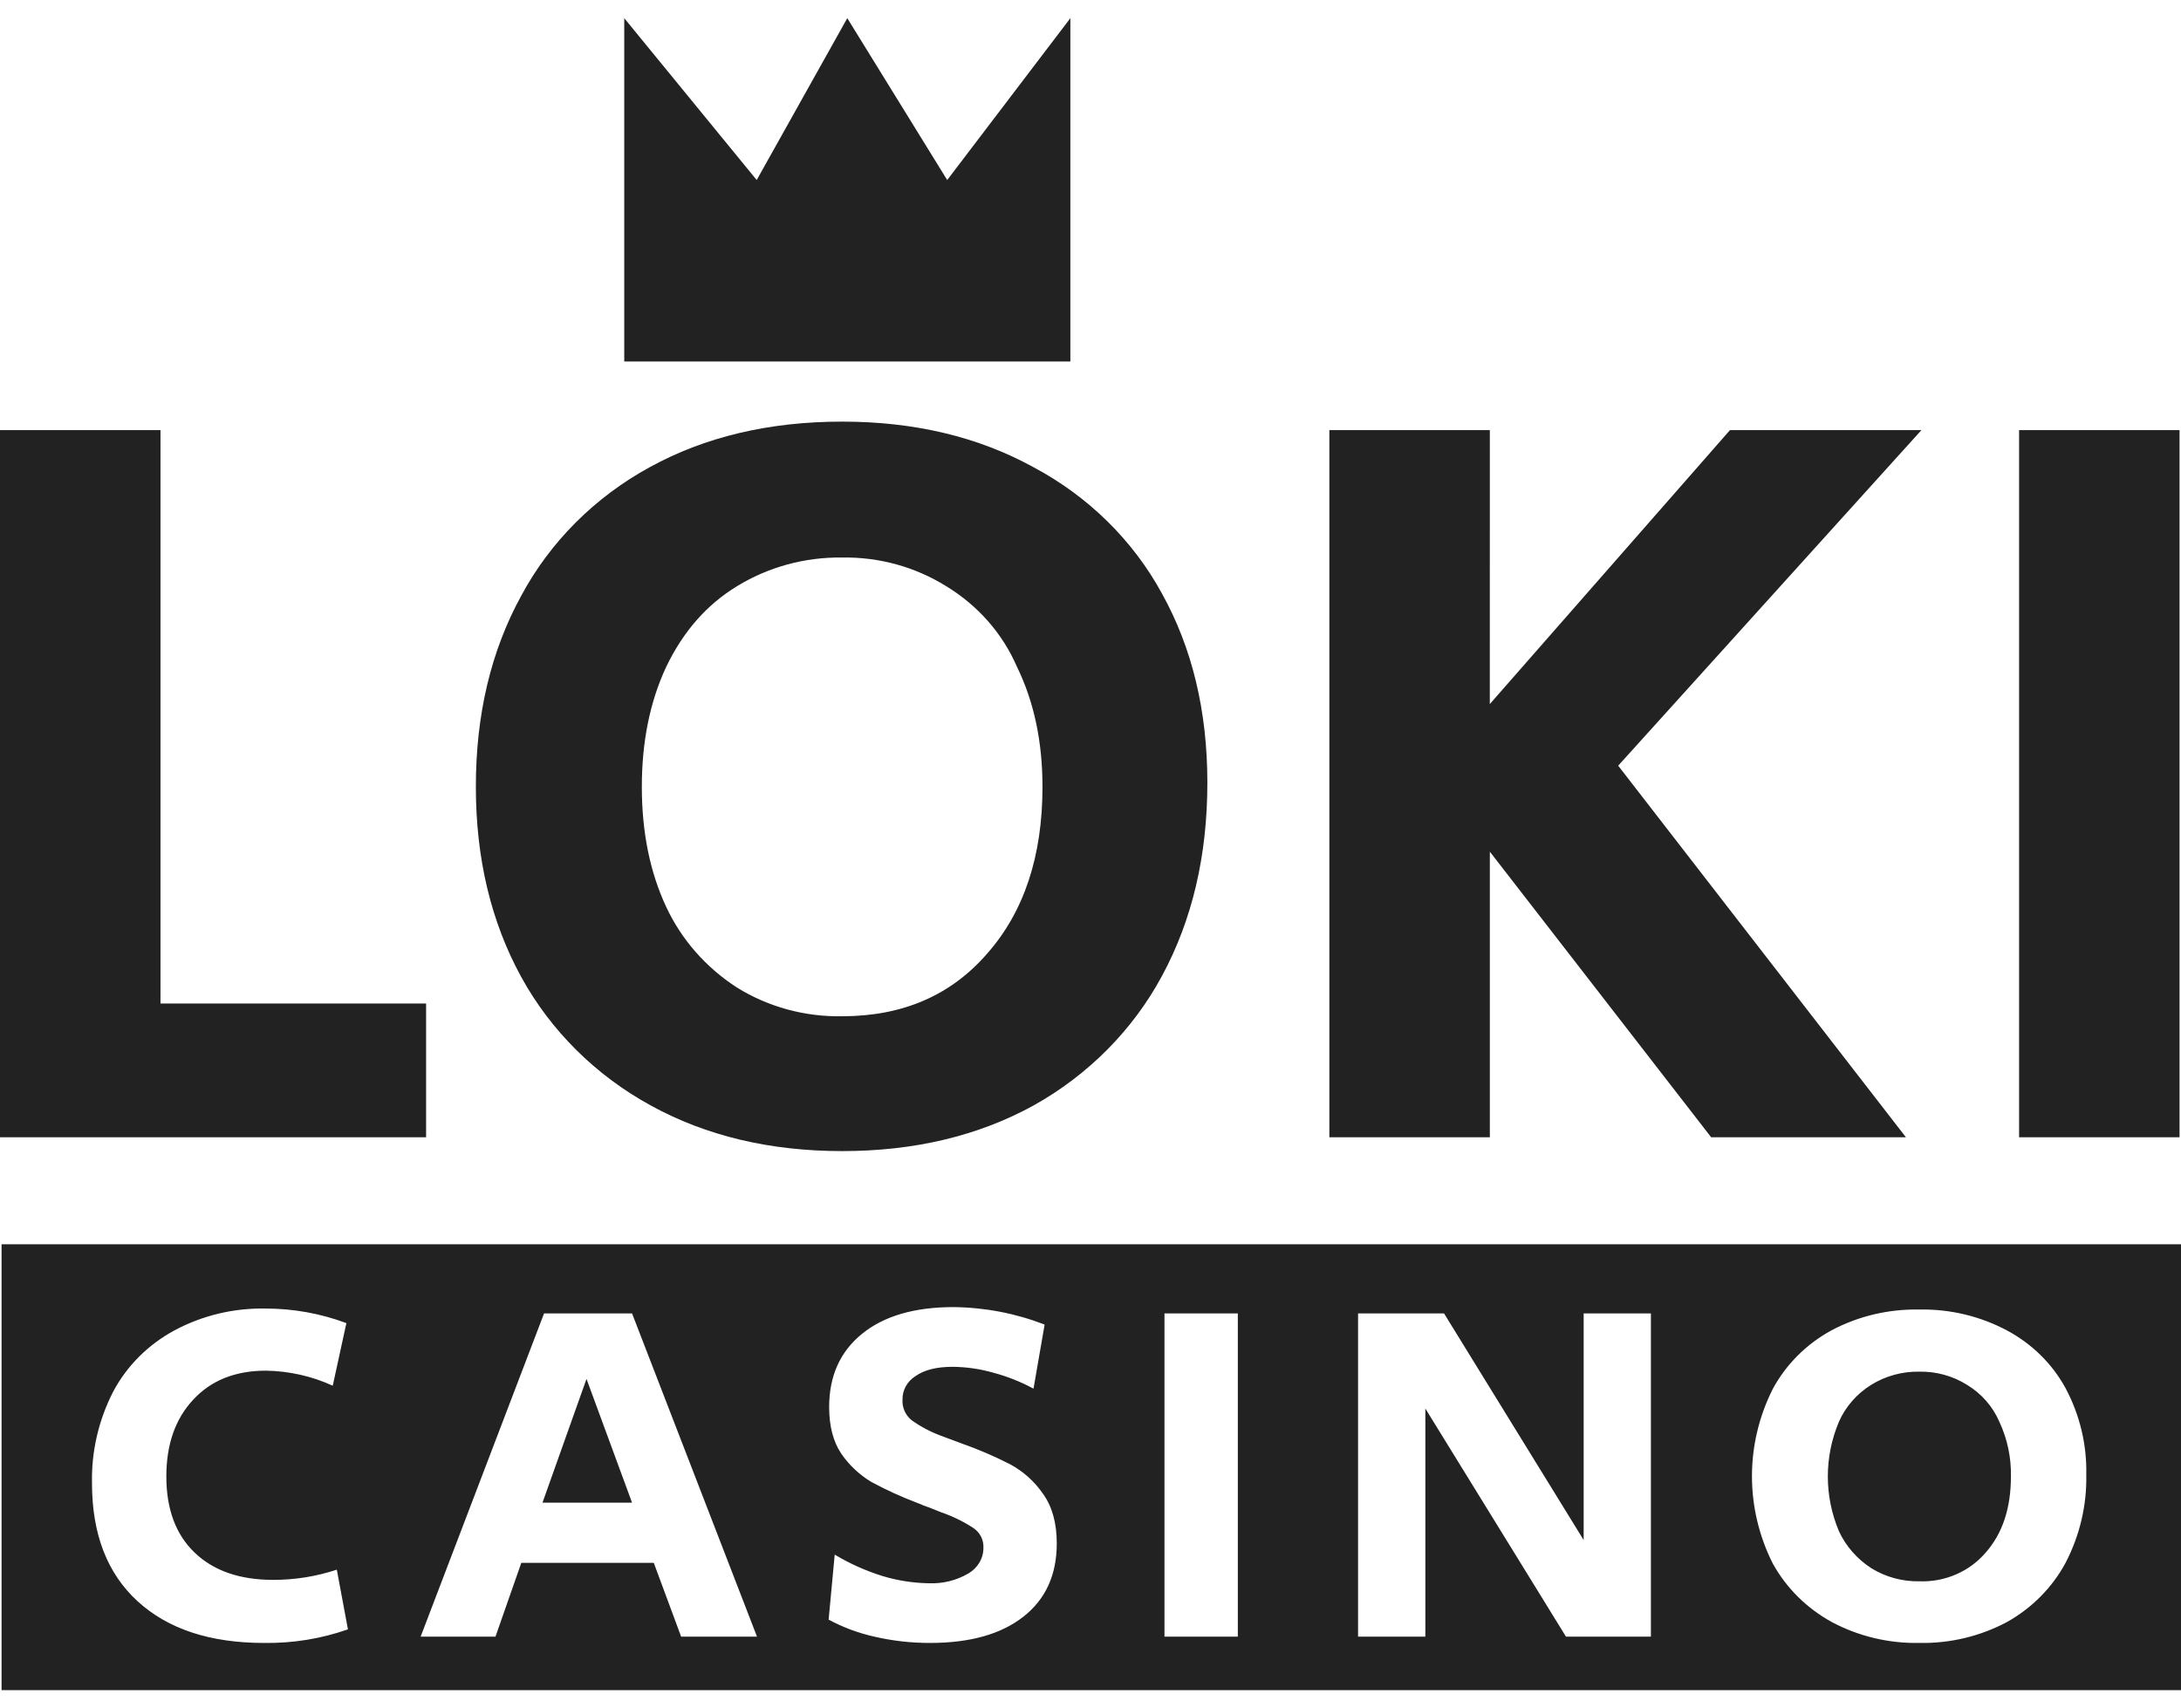 <svg width="60" height="47" viewBox="0 0 60 47" fill="none" xmlns="http://www.w3.org/2000/svg">
<path fill-rule="evenodd" clip-rule="evenodd" d="M17.173 0.5L20.817 4.953L23.309 0.5L26.058 4.953L29.446 0.5V9.946H17.173V0.5ZM4.415 11.834H0V31.29H11.722V27.609H4.415V11.834ZM17.901 30.414C19.423 31.251 21.179 31.67 23.168 31.67C25.157 31.67 26.913 31.251 28.435 30.414C29.942 29.572 31.167 28.336 31.967 26.85C32.799 25.311 33.215 23.539 33.215 21.533C33.215 19.566 32.799 17.832 31.967 16.332C31.169 14.867 29.941 13.658 28.435 12.856C26.913 12.018 25.157 11.6 23.168 11.6C21.159 11.6 19.393 12.018 17.87 12.856C16.361 13.681 15.134 14.909 14.339 16.391C13.506 17.91 13.09 19.663 13.091 21.649C13.091 23.616 13.507 25.36 14.339 26.879C15.151 28.359 16.387 29.585 17.901 30.414ZM27.157 26.236C26.162 27.385 24.832 27.96 23.168 27.96C22.143 27.979 21.136 27.705 20.276 27.171C19.422 26.621 18.747 25.851 18.327 24.951C17.881 23.996 17.657 22.896 17.657 21.649C17.657 20.403 17.881 19.302 18.327 18.348C18.794 17.374 19.444 16.634 20.276 16.128C21.139 15.599 22.144 15.325 23.168 15.339C24.183 15.322 25.179 15.597 26.03 16.128C26.903 16.657 27.583 17.433 27.978 18.348C28.445 19.302 28.679 20.403 28.679 21.649C28.679 23.558 28.171 25.087 27.157 26.236ZM40.986 11.834H36.571V31.29H40.986V23.432L47.075 31.29H52.433L44.517 21.066L52.859 11.834H47.592L40.985 19.371L40.986 11.834ZM59.96 11.834H55.546V31.29H59.96V11.834Z" fill="#222222"/>
<path fill-rule="evenodd" clip-rule="evenodd" d="M0.043 34.233H60V46.5H0.043V34.233ZM3.783 44.053C4.618 44.819 5.778 45.202 7.262 45.202C8.049 45.214 8.833 45.088 9.572 44.828L9.266 43.186C8.702 43.373 8.109 43.468 7.512 43.467C6.595 43.466 5.876 43.217 5.356 42.718C4.836 42.22 4.576 41.521 4.576 40.622C4.576 39.741 4.822 39.038 5.313 38.512C5.805 37.978 6.473 37.711 7.317 37.711C7.953 37.721 8.58 37.862 9.154 38.125L9.529 36.403C8.82 36.137 8.065 36.001 7.303 36.002C6.427 35.985 5.563 36.193 4.799 36.603C4.077 36.993 3.491 37.578 3.115 38.285C2.712 39.07 2.512 39.935 2.531 40.809C2.531 42.206 2.949 43.288 3.783 44.053ZM17.388 36.136H14.967L11.572 45.028H13.631L14.341 42.999H17.986L18.738 45.028H20.825L17.388 36.136ZM16.135 37.938L17.388 41.343H14.924L16.135 37.938ZM24.049 45.028C24.554 45.145 25.073 45.204 25.593 45.202V45.202C26.688 45.201 27.541 44.961 28.153 44.48C28.766 44 29.072 43.328 29.072 42.464C29.072 41.904 28.946 41.45 28.696 41.103C28.467 40.766 28.157 40.486 27.792 40.288C27.361 40.067 26.915 39.876 26.456 39.714L25.885 39.501C25.597 39.394 25.326 39.251 25.078 39.073C24.995 39.005 24.928 38.918 24.885 38.821C24.842 38.724 24.822 38.618 24.828 38.513C24.825 38.383 24.856 38.255 24.919 38.14C24.983 38.026 25.076 37.928 25.19 37.858C25.431 37.689 25.769 37.605 26.205 37.605C26.582 37.608 26.957 37.662 27.319 37.765C27.707 37.868 28.081 38.016 28.432 38.206L28.738 36.443C27.942 36.134 27.092 35.971 26.233 35.962C25.157 35.962 24.318 36.207 23.715 36.697C23.112 37.186 22.81 37.858 22.81 38.713C22.811 39.238 22.922 39.665 23.144 39.995C23.357 40.306 23.637 40.57 23.965 40.769C24.369 40.988 24.787 41.179 25.218 41.343C25.284 41.367 25.349 41.393 25.412 41.423C25.468 41.441 25.519 41.459 25.566 41.477L25.899 41.61C26.208 41.717 26.503 41.861 26.775 42.038C26.866 42.098 26.94 42.181 26.988 42.276C27.037 42.372 27.06 42.478 27.054 42.585C27.055 42.727 27.017 42.868 26.943 42.992C26.87 43.116 26.764 43.22 26.636 43.293C26.31 43.483 25.932 43.576 25.551 43.56C25.116 43.553 24.685 43.485 24.271 43.359C23.812 43.215 23.372 43.018 22.963 42.772L22.796 44.561C23.189 44.772 23.61 44.929 24.049 45.028ZM34.053 36.136H32.035V45.028H34.053V36.136ZM39.726 36.136H37.361V45.028H39.212V38.753L43.08 45.028H45.417V36.136H43.567V42.371L39.726 36.136ZM50.395 44.628C51.131 45.02 51.961 45.218 52.803 45.202V45.202C53.644 45.218 54.474 45.02 55.21 44.628C55.898 44.243 56.458 43.678 56.824 42.999C57.216 42.245 57.412 41.411 57.394 40.569C57.412 39.743 57.216 38.927 56.824 38.192C56.459 37.522 55.898 36.97 55.21 36.603C54.474 36.211 53.644 36.013 52.803 36.029C51.957 36.012 51.121 36.21 50.382 36.603C49.692 36.98 49.131 37.541 48.767 38.219C48.392 38.966 48.197 39.785 48.197 40.615C48.197 41.445 48.392 42.264 48.767 43.012C49.139 43.688 49.703 44.249 50.395 44.628ZM53.81 43.317C53.494 43.454 53.149 43.519 52.803 43.506V43.506C52.335 43.515 51.874 43.389 51.481 43.146C51.091 42.894 50.782 42.543 50.591 42.131C50.182 41.163 50.182 40.081 50.591 39.113C50.774 38.699 51.083 38.346 51.477 38.101C51.872 37.856 52.333 37.73 52.803 37.738C53.267 37.73 53.722 37.856 54.111 38.099C54.51 38.341 54.821 38.695 55.001 39.113C55.223 39.587 55.332 40.103 55.321 40.622C55.321 41.495 55.089 42.193 54.625 42.718C54.405 42.976 54.126 43.181 53.81 43.317Z" fill="#222222"/>
</svg>

